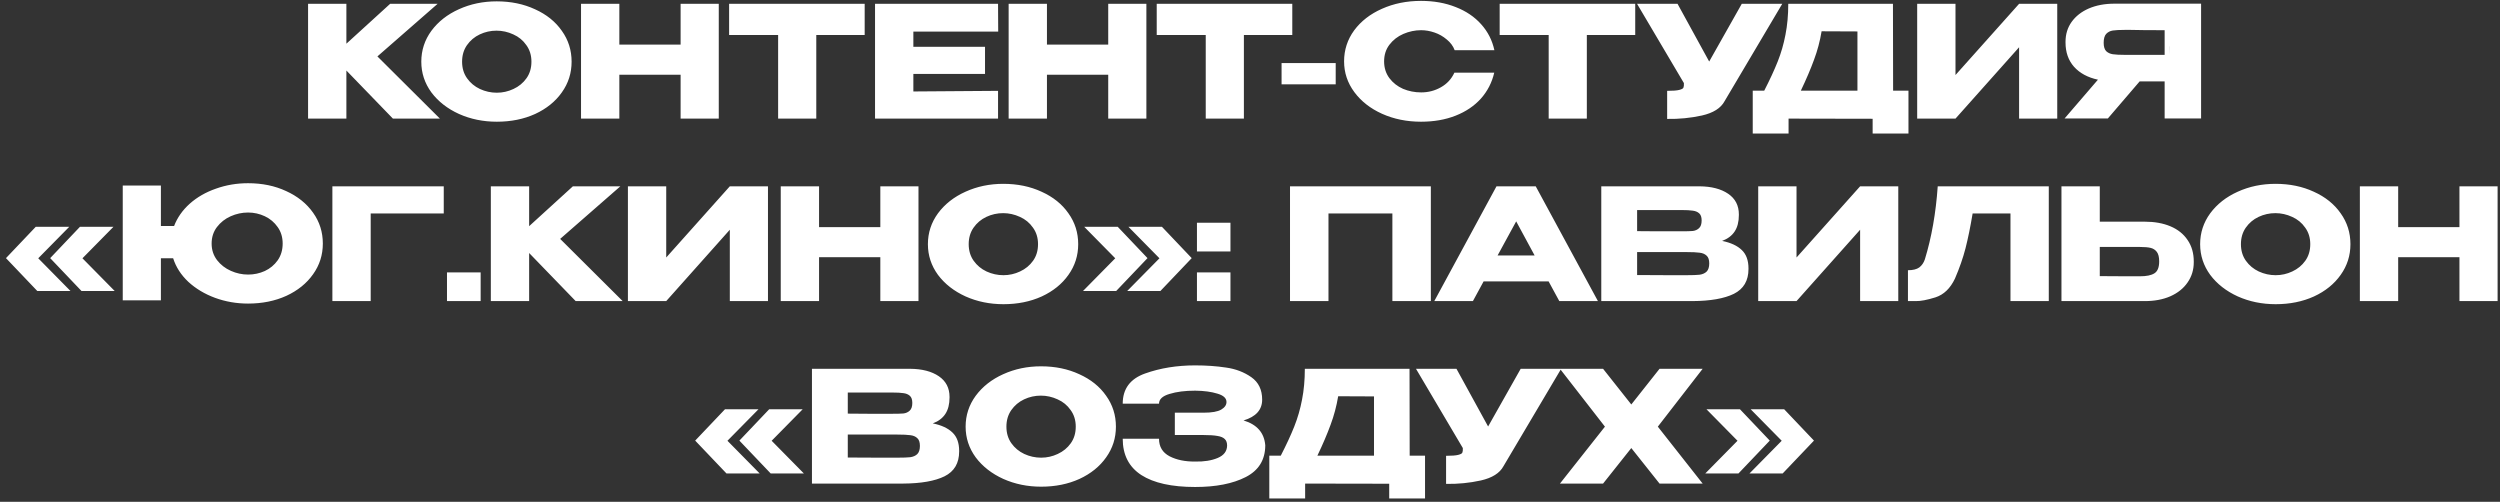 <?xml version="1.0" encoding="UTF-8"?> <svg xmlns="http://www.w3.org/2000/svg" width="274" height="55" viewBox="0 0 274 55" fill="none"><rect x="0" y="0" width="274" height="55" fill="#333333" stroke="none"/><g clip-path="url(#clip0_1014_260)"><path d="M41.364 6.183L48.215 13H43.064L37.964 7.73V13H33.765V0.42H37.964V4.789L42.758 0.42H47.96L41.364 6.183ZM54.437 0.148C55.989 0.148 57.389 0.437 58.636 1.015C59.894 1.582 60.874 2.369 61.577 3.378C62.291 4.375 62.648 5.503 62.648 6.761C62.648 8.008 62.291 9.13 61.577 10.127C60.874 11.124 59.899 11.912 58.653 12.49C57.406 13.057 56.006 13.34 54.453 13.34C52.958 13.34 51.575 13.057 50.306 12.49C49.036 11.912 48.028 11.124 47.279 10.127C46.543 9.118 46.175 7.996 46.175 6.761C46.175 5.514 46.543 4.387 47.279 3.378C48.028 2.369 49.031 1.582 50.288 1.015C51.558 0.437 52.941 0.148 54.437 0.148ZM54.453 10.161C55.088 10.161 55.694 10.025 56.273 9.753C56.862 9.481 57.338 9.09 57.7 8.58C58.063 8.07 58.245 7.464 58.245 6.761C58.245 6.058 58.057 5.452 57.684 4.942C57.321 4.421 56.845 4.03 56.255 3.769C55.666 3.497 55.054 3.361 54.419 3.361C53.773 3.361 53.161 3.497 52.584 3.769C52.005 4.041 51.535 4.438 51.172 4.959C50.821 5.469 50.645 6.07 50.645 6.761C50.645 7.464 50.827 8.07 51.19 8.58C51.552 9.09 52.023 9.481 52.6 9.753C53.19 10.025 53.807 10.161 54.453 10.161ZM67.88 4.891H74.595V0.42H78.777V13H74.595V8.189H67.88V13H63.681V0.42H67.88V4.891ZM79.911 3.82V0.42H94.769L79.911 3.82ZM94.769 0.42V3.837H89.465V13H85.283V3.837H79.911V0.42H94.769ZM107.958 8.104H100.104V10.025L109.386 9.957V13H95.904V0.42H109.386L109.403 3.463H100.104V5.129H107.958V8.104ZM114.746 4.891H121.461V0.42H125.643V13H121.461V8.189H114.746V13H110.547V0.42H114.746V4.891ZM126.777 3.82V0.42H141.635L126.777 3.82ZM141.635 0.42V3.837H136.331V13H132.149V3.837H126.777V0.42H141.635ZM140.46 9.243V6.914H146.393V9.243H140.46ZM147.312 6.727C147.312 5.469 147.68 4.336 148.417 3.327C149.165 2.318 150.179 1.531 151.46 0.964C152.752 0.386 154.18 0.097 155.744 0.097C157.149 0.097 158.418 0.324 159.552 0.777C160.685 1.219 161.614 1.848 162.34 2.664C163.065 3.469 163.547 4.415 163.785 5.503H159.433C159.263 5.05 158.974 4.659 158.566 4.33C158.169 3.99 157.721 3.735 157.223 3.565C156.724 3.395 156.237 3.31 155.761 3.31C155.092 3.31 154.44 3.446 153.806 3.718C153.182 3.99 152.672 4.387 152.276 4.908C151.89 5.418 151.698 6.024 151.698 6.727C151.698 7.43 151.89 8.042 152.276 8.563C152.661 9.073 153.16 9.464 153.772 9.736C154.395 9.997 155.058 10.127 155.761 10.127C156.543 10.127 157.262 9.94 157.92 9.566C158.588 9.192 159.081 8.659 159.399 7.968H163.768C163.518 9.045 163.031 9.991 162.306 10.807C161.58 11.612 160.657 12.235 159.535 12.677C158.413 13.119 157.149 13.34 155.744 13.34C154.191 13.34 152.769 13.051 151.477 12.473C150.196 11.895 149.182 11.102 148.434 10.093C147.686 9.084 147.312 7.962 147.312 6.727ZM164.363 3.82V0.42H179.221L164.363 3.82ZM179.221 0.42V3.837H173.917V13H169.735V3.837H164.363V0.42H179.221ZM195.334 0.42L189.01 11.096C188.602 11.855 187.774 12.377 186.528 12.66C185.292 12.932 184.023 13.057 182.72 13.034V9.957C183.343 9.957 183.785 9.923 184.046 9.855C184.318 9.787 184.471 9.702 184.505 9.6C184.55 9.498 184.567 9.334 184.556 9.107L179.422 0.42H183.859L187.327 6.744L190.897 0.42H195.334ZM207.485 9.94H209.168V14.632H205.241V13.017L196.027 13V14.632H192.1V9.94H193.358C193.97 8.75 194.463 7.685 194.837 6.744C195.211 5.803 195.494 4.823 195.687 3.803C195.891 2.772 195.993 1.644 195.993 0.42H207.468L207.485 9.94ZM199.648 3.429C199.466 4.517 199.189 5.56 198.815 6.557C198.452 7.554 197.97 8.682 197.37 9.94H203.575V3.446L199.648 3.429ZM214.322 0.42V8.223L221.292 0.42H225.474V13H221.292V5.18L214.322 13H210.123V0.42H214.322ZM237.771 6.013C237.783 5.288 237.783 4.976 237.771 5.078V6.013ZM241.239 12.983H237.244V8.92H234.507L231.022 12.983H226.279L229.934 8.733C228.824 8.495 227.951 8.025 227.316 7.322C226.693 6.619 226.381 5.73 226.381 4.653V4.585C226.381 3.758 226.602 3.032 227.044 2.409C227.498 1.774 228.127 1.281 228.931 0.93C229.747 0.579 230.682 0.403 231.736 0.403H241.239V12.983ZM232.892 3.276C232.314 3.276 231.872 3.299 231.566 3.344C231.272 3.389 231.028 3.514 230.835 3.718C230.654 3.922 230.563 4.245 230.563 4.687C230.563 5.106 230.654 5.412 230.835 5.605C231.028 5.786 231.272 5.9 231.566 5.945C231.872 5.99 232.314 6.013 232.892 6.013H232.909H237.244V3.31C235.544 3.31 234.298 3.299 233.504 3.276H232.892ZM4.191 28.308L7.727 31.895H4.089L0.655 28.291L3.919 24.857H7.591L4.191 28.308ZM9.036 28.308L12.572 31.895H8.934L5.5 28.291L8.764 24.857H12.436L9.036 28.308ZM27.189 20.08C28.741 20.08 30.136 20.369 31.371 20.947C32.617 21.514 33.598 22.301 34.312 23.31C35.026 24.307 35.383 25.435 35.383 26.693C35.383 27.94 35.026 29.062 34.312 30.059C33.609 31.056 32.635 31.844 31.388 32.422C30.141 32.989 28.741 33.272 27.189 33.272C25.919 33.272 24.712 33.062 23.568 32.643C22.434 32.224 21.46 31.64 20.644 30.892C19.839 30.133 19.284 29.271 18.978 28.308H17.635V32.915H13.453V20.335H17.635V24.772H19.08C19.431 23.854 20.003 23.038 20.797 22.324C21.602 21.61 22.559 21.06 23.67 20.675C24.78 20.278 25.953 20.08 27.189 20.08ZM27.189 30.093C27.835 30.093 28.447 29.963 29.025 29.702C29.603 29.43 30.073 29.039 30.436 28.529C30.799 28.008 30.98 27.396 30.98 26.693C30.98 26.002 30.799 25.401 30.436 24.891C30.073 24.37 29.603 23.973 29.025 23.701C28.447 23.429 27.835 23.293 27.189 23.293C26.532 23.293 25.897 23.429 25.285 23.701C24.673 23.973 24.169 24.37 23.772 24.891C23.387 25.401 23.194 26.002 23.194 26.693C23.194 27.384 23.392 27.991 23.789 28.512C24.186 29.022 24.69 29.413 25.302 29.685C25.914 29.957 26.543 30.093 27.189 30.093ZM48.635 20.42V23.395H40.628V33H36.429V20.42H48.635ZM48.99 29.855H52.679V33H48.99V29.855ZM61.394 26.183L68.245 33H63.094L57.994 27.73V33H53.795V20.42H57.994V24.789L62.788 20.42H67.99L61.394 26.183ZM73.018 20.42V28.223L79.988 20.42H84.17V33H79.988V25.18L73.018 33H68.819V20.42H73.018ZM89.769 24.891H96.484V20.42H100.666V33H96.484V28.189H89.769V33H85.57V20.42H89.769V24.891ZM109.96 20.148C111.513 20.148 112.913 20.437 114.159 21.015C115.417 21.582 116.398 22.369 117.1 23.378C117.814 24.375 118.171 25.503 118.171 26.761C118.171 28.008 117.814 29.13 117.1 30.127C116.398 31.124 115.423 31.912 114.176 32.49C112.93 33.057 111.53 33.34 109.977 33.34C108.481 33.34 107.099 33.057 105.829 32.49C104.56 31.912 103.551 31.124 102.803 30.127C102.067 29.118 101.698 27.996 101.698 26.761C101.698 25.514 102.067 24.387 102.803 23.378C103.551 22.369 104.554 21.582 105.812 21.015C107.082 20.437 108.464 20.148 109.96 20.148ZM109.977 30.161C110.612 30.161 111.218 30.025 111.796 29.753C112.386 29.481 112.862 29.09 113.224 28.58C113.587 28.07 113.768 27.464 113.768 26.761C113.768 26.058 113.581 25.452 113.207 24.942C112.845 24.421 112.369 24.03 111.779 23.769C111.19 23.497 110.578 23.361 109.943 23.361C109.297 23.361 108.685 23.497 108.107 23.769C107.529 24.041 107.059 24.438 106.696 24.959C106.345 25.469 106.169 26.07 106.169 26.761C106.169 27.464 106.351 28.07 106.713 28.58C107.076 29.09 107.546 29.481 108.124 29.753C108.714 30.025 109.331 30.161 109.977 30.161ZM122.333 31.895H118.695L122.231 28.308L118.831 24.857H122.503L125.767 28.291L122.333 31.895ZM127.178 31.895H123.54L127.076 28.308L123.676 24.857H127.348L130.612 28.291L127.178 31.895ZM131.186 24.415H134.858V27.56H131.186V24.415ZM131.186 29.855H134.858V33H131.186V29.855ZM156.821 20.42V33H152.605V23.395H145.601V33H141.385V20.42H156.821ZM175.133 33H170.9L169.727 30.841H162.604L161.431 33H157.198L164.015 20.42H168.316L175.133 33ZM166.174 24.262L164.134 28.002H168.197L166.174 24.262ZM188.744 26.404C189.696 26.597 190.415 26.931 190.903 27.407C191.39 27.872 191.634 28.54 191.634 29.413V29.481C191.634 30.762 191.101 31.668 190.036 32.201C188.982 32.722 187.463 32.989 185.48 33H185.446H184.783H175.501V20.42H186.262C187.576 20.431 188.625 20.703 189.407 21.236C190.189 21.769 190.58 22.522 190.58 23.497V23.565C190.58 24.302 190.427 24.902 190.121 25.367C189.815 25.832 189.356 26.177 188.744 26.404ZM184.29 25.35C184.856 25.35 185.27 25.339 185.531 25.316C185.803 25.282 186.029 25.18 186.211 25.01C186.403 24.84 186.5 24.557 186.5 24.16C186.5 23.797 186.409 23.537 186.228 23.378C186.046 23.219 185.814 23.123 185.531 23.089C185.247 23.044 184.834 23.021 184.29 23.021H184.273H179.428V25.333C180.595 25.333 181.366 25.339 181.74 25.35H182.556H184.29ZM184.851 30.161C185.485 30.161 185.961 30.144 186.279 30.11C186.596 30.065 186.851 29.951 187.044 29.77C187.236 29.577 187.333 29.277 187.333 28.869C187.333 28.472 187.236 28.189 187.044 28.019C186.851 27.838 186.596 27.73 186.279 27.696C185.961 27.651 185.485 27.628 184.851 27.628H184.834H179.428V30.144C181.026 30.144 182.159 30.15 182.828 30.161C183.508 30.161 183.972 30.161 184.222 30.161H184.851ZM196.899 20.42V28.223L203.869 20.42H208.051V33H203.869V25.18L196.899 33H192.7V20.42H196.899ZM224.547 20.42V33H220.348V23.395H216.2C215.951 24.88 215.69 26.155 215.418 27.22C215.146 28.274 214.761 29.379 214.262 30.535C213.752 31.612 213.038 32.297 212.12 32.592C211.213 32.875 210.499 33.011 209.978 33C209.468 33 209.179 33 209.111 33V29.617C209.655 29.617 210.069 29.515 210.352 29.311C210.635 29.096 210.839 28.801 210.964 28.427C211.701 26.024 212.171 23.355 212.375 20.42H224.547ZM235.065 24.296C236.142 24.296 237.083 24.466 237.887 24.806C238.692 25.146 239.315 25.645 239.757 26.302C240.211 26.959 240.437 27.747 240.437 28.665V28.733C240.437 29.572 240.211 30.314 239.757 30.96C239.315 31.606 238.686 32.11 237.87 32.473C237.066 32.824 236.136 33 235.082 33H225.936V20.42H230.135V24.296H235.031H235.065ZM234.555 30.28C235.258 30.28 235.779 30.172 236.119 29.957C236.471 29.742 236.646 29.305 236.646 28.648C236.646 28.183 236.561 27.838 236.391 27.611C236.221 27.384 235.995 27.237 235.711 27.169C235.428 27.101 235.043 27.067 234.555 27.067H234.538H230.135V30.263C231.473 30.263 232.408 30.269 232.94 30.28C233.484 30.28 233.853 30.28 234.045 30.28H234.555ZM249.397 20.148C250.95 20.148 252.349 20.437 253.596 21.015C254.854 21.582 255.834 22.369 256.537 23.378C257.251 24.375 257.608 25.503 257.608 26.761C257.608 28.008 257.251 29.13 256.537 30.127C255.834 31.124 254.86 31.912 253.613 32.49C252.366 33.057 250.967 33.34 249.414 33.34C247.918 33.34 246.535 33.057 245.266 32.49C243.997 31.912 242.988 31.124 242.24 30.127C241.503 29.118 241.135 27.996 241.135 26.761C241.135 25.514 241.503 24.387 242.24 23.378C242.988 22.369 243.991 21.582 245.249 21.015C246.518 20.437 247.901 20.148 249.397 20.148ZM249.414 30.161C250.049 30.161 250.655 30.025 251.233 29.753C251.822 29.481 252.298 29.09 252.661 28.58C253.024 28.07 253.205 27.464 253.205 26.761C253.205 26.058 253.018 25.452 252.644 24.942C252.281 24.421 251.805 24.03 251.216 23.769C250.627 23.497 250.015 23.361 249.38 23.361C248.734 23.361 248.122 23.497 247.544 23.769C246.966 24.041 246.496 24.438 246.133 24.959C245.782 25.469 245.606 26.07 245.606 26.761C245.606 27.464 245.787 28.07 246.15 28.58C246.513 29.09 246.983 29.481 247.561 29.753C248.15 30.025 248.768 30.161 249.414 30.161ZM262.84 24.891H269.555V20.42H273.737V33H269.555V28.189H262.84V33H258.641V20.42H262.84V24.891ZM79.728 48.308L83.264 51.895H79.626L76.192 48.291L79.456 44.857H83.128L79.728 48.308ZM84.573 48.308L88.109 51.895H84.471L81.037 48.291L84.301 44.857H87.973L84.573 48.308ZM102.233 46.404C103.185 46.597 103.905 46.931 104.392 47.407C104.879 47.872 105.123 48.54 105.123 49.413V49.481C105.123 50.762 104.59 51.668 103.525 52.201C102.471 52.722 100.952 52.989 98.969 53H98.935H98.272H88.99V40.42H99.751C101.066 40.431 102.114 40.703 102.896 41.236C103.678 41.769 104.069 42.522 104.069 43.497V43.565C104.069 44.302 103.916 44.902 103.61 45.367C103.304 45.832 102.845 46.177 102.233 46.404ZM97.779 45.35C98.346 45.35 98.759 45.339 99.02 45.316C99.292 45.282 99.519 45.18 99.7 45.01C99.893 44.84 99.989 44.557 99.989 44.16C99.989 43.797 99.898 43.537 99.717 43.378C99.536 43.219 99.303 43.123 99.02 43.089C98.737 43.044 98.323 43.021 97.779 43.021H97.762H92.917V45.333C94.084 45.333 94.855 45.339 95.229 45.35H96.045H97.779ZM98.34 50.161C98.975 50.161 99.451 50.144 99.768 50.11C100.085 50.065 100.34 49.951 100.533 49.77C100.726 49.577 100.822 49.277 100.822 48.869C100.822 48.472 100.726 48.189 100.533 48.019C100.34 47.838 100.085 47.73 99.768 47.696C99.451 47.651 98.975 47.628 98.34 47.628H98.323H92.917V50.144C94.515 50.144 95.648 50.15 96.317 50.161C96.997 50.161 97.462 50.161 97.711 50.161H98.34ZM114.094 40.148C115.647 40.148 117.047 40.437 118.293 41.015C119.551 41.582 120.532 42.369 121.234 43.378C121.948 44.375 122.305 45.503 122.305 46.761C122.305 48.008 121.948 49.13 121.234 50.127C120.532 51.124 119.557 51.912 118.31 52.49C117.064 53.057 115.664 53.34 114.111 53.34C112.615 53.34 111.233 53.057 109.963 52.49C108.694 51.912 107.685 51.124 106.937 50.127C106.201 49.118 105.832 47.996 105.832 46.761C105.832 45.514 106.201 44.387 106.937 43.378C107.685 42.369 108.688 41.582 109.946 41.015C111.216 40.437 112.598 40.148 114.094 40.148ZM114.111 50.161C114.746 50.161 115.352 50.025 115.93 49.753C116.52 49.481 116.996 49.09 117.358 48.58C117.721 48.07 117.902 47.464 117.902 46.761C117.902 46.058 117.715 45.452 117.341 44.942C116.979 44.421 116.503 44.03 115.913 43.769C115.324 43.497 114.712 43.361 114.077 43.361C113.431 43.361 112.819 43.497 112.241 43.769C111.663 44.041 111.193 44.438 110.83 44.959C110.479 45.469 110.303 46.07 110.303 46.761C110.303 47.464 110.485 48.07 110.847 48.58C111.21 49.09 111.68 49.481 112.258 49.753C112.848 50.025 113.465 50.161 114.111 50.161ZM138.673 48.835C138.661 50.41 137.947 51.561 136.531 52.286C135.114 53.011 133.267 53.374 130.989 53.374C128.416 53.374 126.45 52.938 125.09 52.065C123.73 51.181 123.05 49.855 123.05 48.087H127.028C127.028 48.96 127.413 49.6 128.184 50.008C128.954 50.405 129.889 50.597 130.989 50.586C131.952 50.609 132.774 50.478 133.454 50.195C134.134 49.912 134.479 49.458 134.491 48.835C134.491 48.518 134.406 48.28 134.236 48.121C134.066 47.951 133.799 47.838 133.437 47.781C133.074 47.713 132.564 47.679 131.907 47.679H128.762V45.231H131.907C132.813 45.231 133.459 45.118 133.845 44.891C134.23 44.664 134.423 44.387 134.423 44.058C134.423 43.639 134.088 43.333 133.42 43.14C132.762 42.936 131.952 42.828 130.989 42.817C129.889 42.817 128.954 42.936 128.184 43.174C127.413 43.401 127.028 43.758 127.028 44.245H123.05C123.05 42.613 123.871 41.508 125.515 40.93C127.169 40.341 128.994 40.046 130.989 40.046C132.201 40.046 133.329 40.125 134.372 40.284C135.426 40.431 136.349 40.783 137.143 41.338C137.936 41.893 138.333 42.715 138.333 43.803C138.333 44.914 137.653 45.673 136.293 46.081C137.766 46.523 138.559 47.43 138.673 48.801V48.835ZM154.501 49.94H156.184V54.632H152.257V53.017L143.043 53V54.632H139.116V49.94H140.374C140.986 48.75 141.479 47.685 141.853 46.744C142.227 45.803 142.51 44.823 142.703 43.803C142.907 42.772 143.009 41.644 143.009 40.42H154.484L154.501 49.94ZM146.664 43.429C146.483 44.517 146.205 45.56 145.831 46.557C145.468 47.554 144.987 48.682 144.386 49.94H150.591V43.446L146.664 43.429ZM171.104 40.42L164.78 51.096C164.372 51.855 163.544 52.377 162.298 52.66C161.062 52.932 159.793 53.057 158.49 53.034V49.957C159.113 49.957 159.555 49.923 159.816 49.855C160.088 49.787 160.241 49.702 160.275 49.6C160.32 49.498 160.337 49.334 160.326 49.107L155.192 40.42H159.629L163.097 46.744L166.667 40.42H171.104ZM181.885 40.42H186.611L181.698 46.761L186.611 53H181.885L178.791 49.107L175.697 53H170.971L175.901 46.761L170.971 40.42H175.697L178.791 44.33L181.885 40.42ZM190.532 51.895H186.894L190.43 48.308L187.03 44.857H190.702L193.966 48.291L190.532 51.895ZM195.377 51.895H191.739L195.275 48.308L191.875 44.857H195.547L198.811 48.291L195.377 51.895Z" fill="white"></path></g><defs><clipPath id="clip0_1014_260"><rect width="274" height="55" fill="white"></rect></clipPath></defs></svg> 